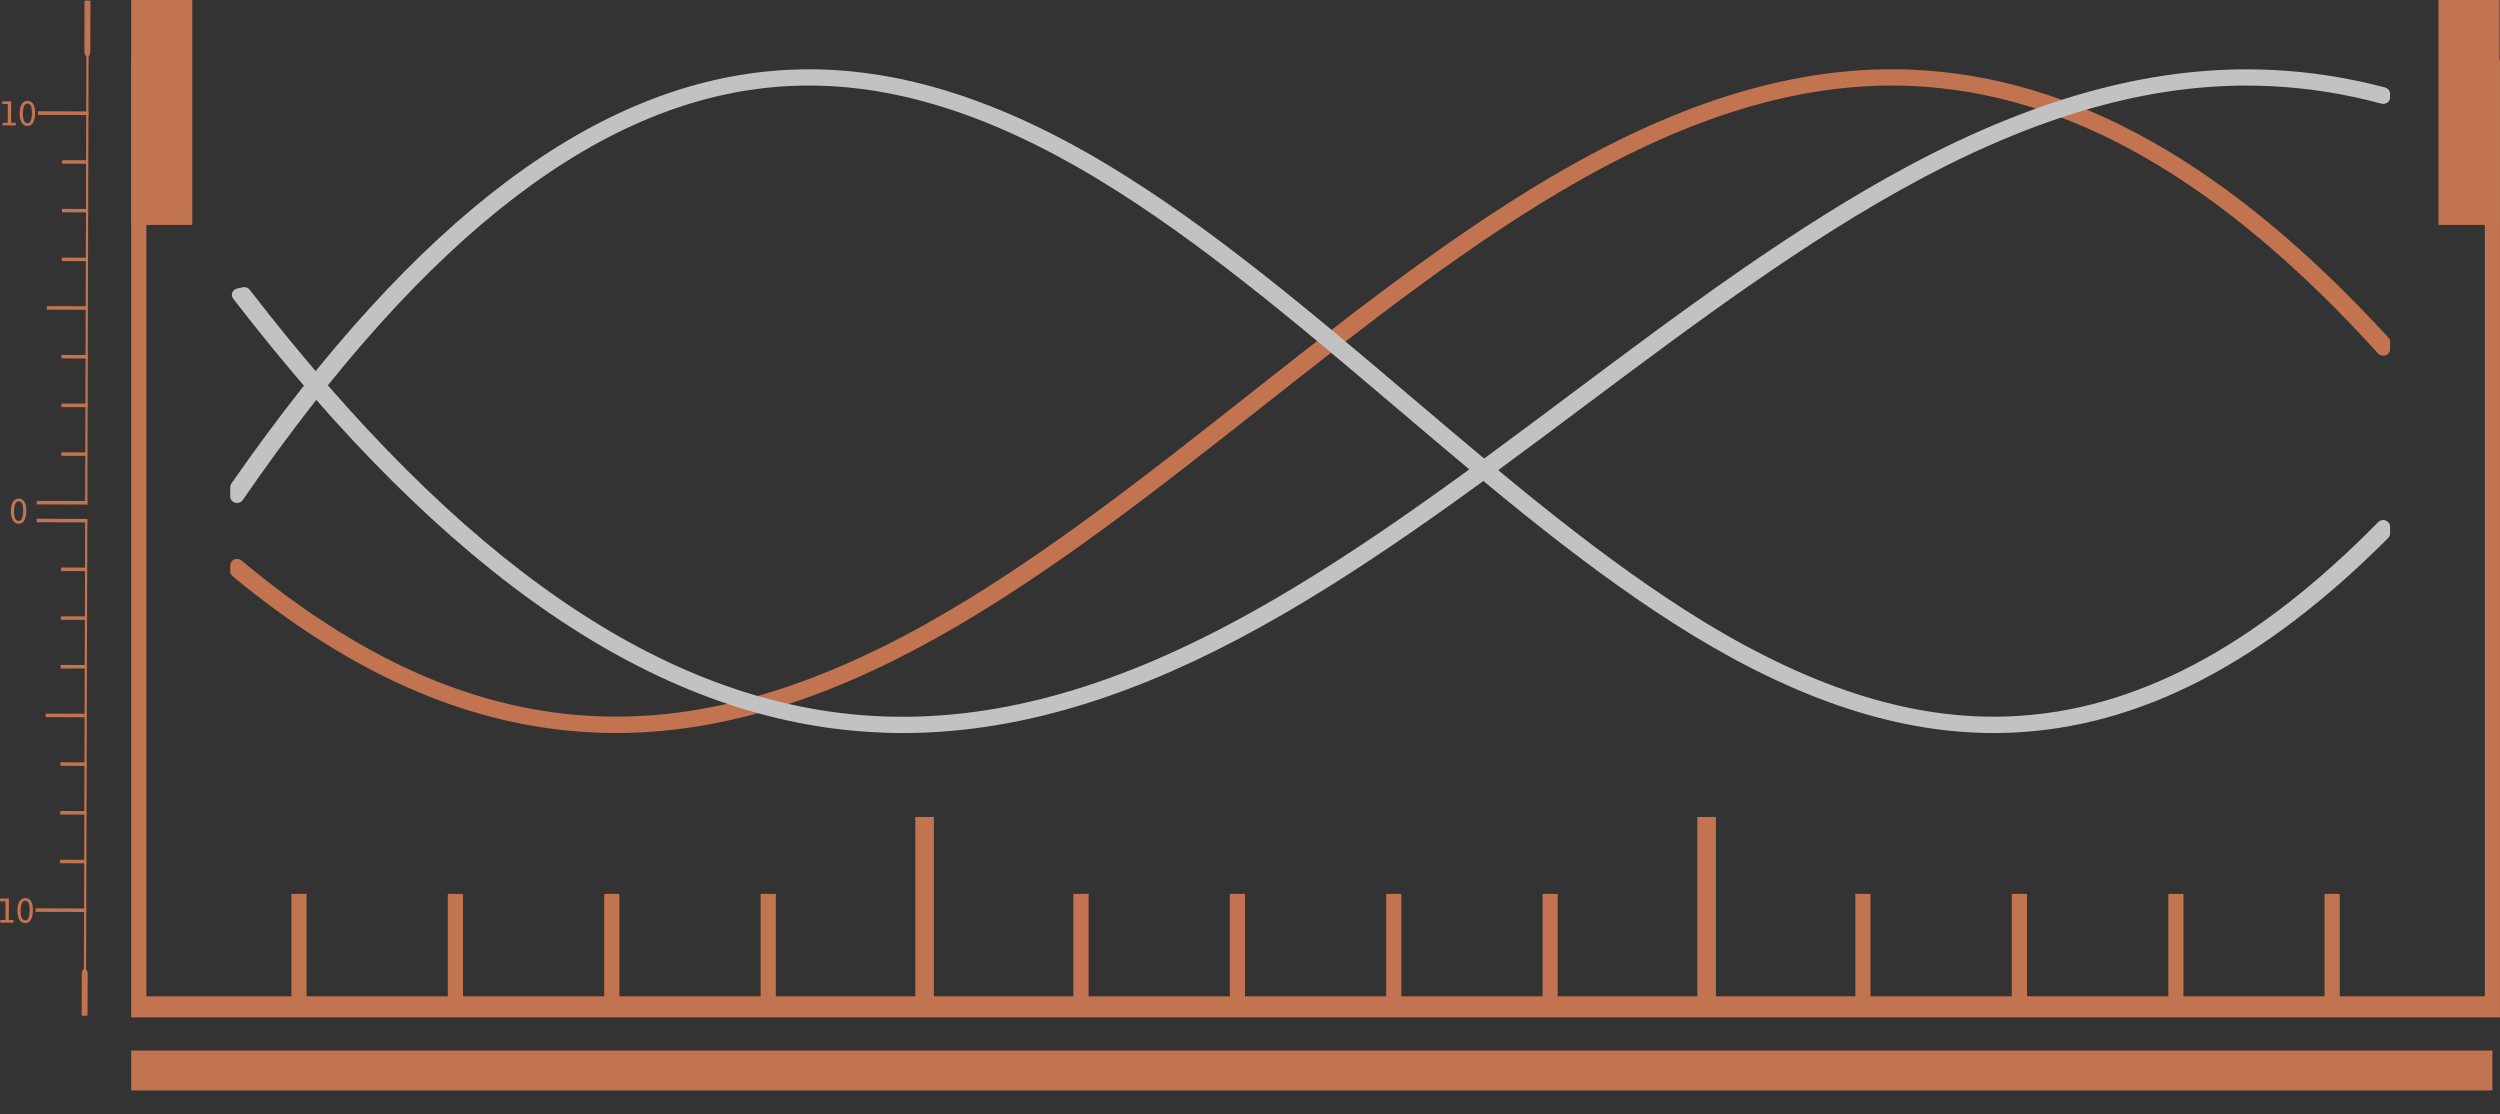 <svg width="92" height="41" viewBox="0 0 92 41" fill="none" xmlns="http://www.w3.org/2000/svg">
<rect x="0" y="0" width="92" height="41" fill="#333333" stroke="none"/>
<g opacity="0.7" clip-path="url(#clip0_9_916)">
<path d="M0.011 33.856H0.202L0.204 33.168H0V33.067H0.327L0.324 33.856H0.496V33.954H0.011V33.856Z" fill="#FF8E5C"/>
<path d="M1.106 33.121C1.063 33.075 0.997 33.048 0.938 33.048C0.774 33.048 0.641 33.176 0.641 33.528C0.641 33.583 0.649 33.736 0.711 33.842C0.777 33.954 0.88 33.97 0.921 33.97C0.981 33.97 1.071 33.962 1.136 33.847C1.194 33.746 1.21 33.624 1.21 33.487C1.21 33.321 1.188 33.209 1.109 33.119L1.106 33.121ZM0.932 33.869C0.853 33.869 0.815 33.823 0.793 33.766C0.758 33.667 0.758 33.572 0.758 33.528C0.758 33.474 0.763 33.394 0.78 33.315C0.799 33.217 0.853 33.149 0.932 33.149C1.038 33.149 1.09 33.233 1.09 33.49C1.09 33.662 1.066 33.867 0.932 33.867V33.869Z" fill="#FF8E5C"/>
<path d="M0.864 18.421C0.821 18.375 0.755 18.348 0.695 18.348C0.532 18.348 0.398 18.476 0.398 18.828C0.398 18.883 0.407 19.035 0.469 19.145C0.535 19.256 0.638 19.273 0.679 19.273C0.739 19.273 0.829 19.265 0.894 19.15C0.951 19.049 0.968 18.929 0.968 18.79C0.968 18.623 0.946 18.511 0.867 18.421H0.864ZM0.69 19.169C0.611 19.169 0.573 19.123 0.551 19.065C0.516 18.97 0.516 18.872 0.516 18.828C0.516 18.773 0.521 18.694 0.537 18.615C0.556 18.517 0.611 18.449 0.693 18.451C0.799 18.451 0.851 18.536 0.851 18.793C0.851 18.964 0.826 19.169 0.693 19.169H0.69Z" fill="#FF8E5C"/>
<path d="M0.096 4.517H0.286V3.829L0.082 3.827V3.729H0.412L0.409 4.517H0.581V4.615H0.093L0.096 4.517Z" fill="#FF8E5C"/>
<path d="M1.188 3.783C1.145 3.736 1.08 3.709 1.02 3.709C0.856 3.709 0.723 3.837 0.723 4.192C0.723 4.249 0.731 4.399 0.793 4.509C0.859 4.62 0.96 4.634 1.003 4.634C1.063 4.634 1.153 4.626 1.218 4.514C1.276 4.413 1.292 4.29 1.292 4.154C1.292 3.987 1.27 3.875 1.191 3.785L1.188 3.783ZM1.014 4.53C0.935 4.53 0.897 4.484 0.875 4.427C0.84 4.331 0.84 4.233 0.84 4.189C0.84 4.135 0.845 4.056 0.862 3.976C0.881 3.878 0.935 3.81 1.017 3.813C1.12 3.813 1.175 3.897 1.175 4.157C1.175 4.328 1.15 4.533 1.017 4.533L1.014 4.53Z" fill="#FF8E5C"/>
<path d="M3.184 0.026L3.133 18.569L3.215 18.57L3.266 0.026L3.184 0.026Z" fill="#FF8E5C"/>
<path d="M3.133 19.11L3.082 37.37L3.164 37.37L3.215 19.11L3.133 19.11Z" fill="#FF8E5C"/>
<path d="M3.111 0.027L3.105 1.908C3.105 2.003 3.152 2.08 3.214 2.08C3.274 2.08 3.323 2.003 3.323 1.908L3.329 0.027H3.111Z" fill="#FF8E5C"/>
<path d="M3.222 37.374L3.227 35.829C3.227 35.734 3.178 35.657 3.118 35.657C3.058 35.657 3.009 35.734 3.009 35.829L3.004 37.374H3.222Z" fill="#FF8E5C"/>
<path d="M1.309 33.426L1.309 33.557L3.172 33.562L3.172 33.431L1.309 33.426Z" fill="#FF8E5C"/>
<path d="M2.211 31.639L2.211 31.768L3.17 31.77L3.17 31.642L2.211 31.639Z" fill="#FF8E5C"/>
<path d="M2.219 29.845L2.219 29.976L3.178 29.978L3.178 29.847L2.219 29.845Z" fill="#FF8E5C"/>
<path d="M2.223 28.052L2.223 28.183L3.182 28.185L3.182 28.054L2.223 28.052Z" fill="#FF8E5C"/>
<path d="M1.68 26.261L1.68 26.39L3.159 26.394L3.159 26.265L1.68 26.261Z" fill="#FF8E5C"/>
<path d="M2.231 24.47L2.23 24.601L3.189 24.603L3.19 24.472L2.231 24.47Z" fill="#FF8E5C"/>
<path d="M2.239 22.68L2.238 22.809L3.197 22.811L3.198 22.683L2.239 22.68Z" fill="#FF8E5C"/>
<path d="M2.243 20.885L2.242 21.016L3.201 21.018L3.201 20.887L2.243 20.885Z" fill="#FF8E5C"/>
<path d="M1.348 19.09L1.348 19.219L3.211 19.224L3.211 19.096L1.348 19.09Z" fill="#FF8E5C"/>
<path d="M1.352 18.431L1.352 18.562L3.215 18.568L3.215 18.437L1.352 18.431Z" fill="#FF8E5C"/>
<path d="M2.254 16.643L2.254 16.774L3.213 16.777L3.213 16.646L2.254 16.643Z" fill="#FF8E5C"/>
<path d="M2.262 14.851L2.262 14.981L3.221 14.984L3.221 14.853L2.262 14.851Z" fill="#FF8E5C"/>
<path d="M2.262 13.061L2.262 13.192L3.221 13.195L3.221 13.064L2.262 13.061Z" fill="#FF8E5C"/>
<path d="M1.723 11.264L1.723 11.396L3.202 11.4L3.202 11.269L1.723 11.264Z" fill="#FF8E5C"/>
<path d="M2.274 9.479L2.273 9.607L3.232 9.61L3.233 9.482L2.274 9.479Z" fill="#FF8E5C"/>
<path d="M2.282 7.686L2.281 7.814L3.24 7.817L3.24 7.689L2.282 7.686Z" fill="#FF8E5C"/>
<path d="M2.286 5.894L2.285 6.022L3.244 6.025L3.244 5.897L2.286 5.894Z" fill="#FF8E5C"/>
<path d="M1.395 4.095L1.395 4.226L3.258 4.231L3.258 4.1L1.395 4.095Z" fill="#FF8E5C"/>
<path d="M91.442 2.202V36.664H5.387V2.202H4.828V37.439H91.998V2.202H91.442Z" fill="#FF8E5C"/>
<path d="M16.48 36.834V32.895H17.039V36.834H16.48Z" fill="#FF8E5C"/>
<path d="M10.723 36.834V32.895H11.281V36.834H10.723Z" fill="#FF8E5C"/>
<path d="M22.234 36.834V32.895H22.793V36.834H22.234Z" fill="#FF8E5C"/>
<path d="M27.992 36.834V32.895H28.551V36.834H27.992Z" fill="#FF8E5C"/>
<path d="M33.684 36.833V30.065H34.367V36.833H33.684Z" fill="#FF8E5C"/>
<path d="M39.5 36.834V32.895H40.061V36.834H39.5Z" fill="#FF8E5C"/>
<path d="M45.258 36.834V32.895H45.816V36.834H45.258Z" fill="#FF8E5C"/>
<path d="M51.012 36.834V32.895H51.57V36.834H51.012Z" fill="#FF8E5C"/>
<path d="M56.766 36.834V32.895H57.324V36.834H56.766Z" fill="#FF8E5C"/>
<path d="M62.461 36.833V30.065H63.147V36.833H62.461Z" fill="#FF8E5C"/>
<path d="M68.277 36.834V32.895H68.836V36.834H68.277Z" fill="#FF8E5C"/>
<path d="M74.035 36.834V32.895H74.594V36.834H74.035Z" fill="#FF8E5C"/>
<path d="M79.793 36.834V32.895H80.351V36.834H79.793Z" fill="#FF8E5C"/>
<path d="M85.543 36.834V32.895H86.104V36.834H85.543Z" fill="#FF8E5C"/>
<path d="M7.076 0H4.828V8.277H7.076V0Z" fill="#FF8E5C"/>
<path d="M4.828 38.66V40.128L91.72 40.128V38.66L4.828 38.66Z" fill="#FF8E5C"/>
<path d="M91.982 0H89.734V8.277H91.982V0Z" fill="#FF8E5C"/>
<path d="M87.892 12.422C82.055 6.058 76.334 2.832 70.409 2.567C66.445 2.39 62.329 3.545 57.777 6.107C53.762 8.369 49.798 11.494 45.965 14.515C42.089 17.572 38.081 20.732 34.033 22.986C29.528 25.494 25.474 26.588 21.581 26.337C17.302 26.062 13.15 24.192 8.889 20.625C8.816 20.563 8.712 20.549 8.62 20.587C8.53 20.625 8.473 20.71 8.473 20.803V21.027C8.473 21.095 8.503 21.158 8.557 21.204C12.886 24.779 17.125 26.654 21.519 26.938C21.897 26.962 22.284 26.976 22.663 26.976C26.376 26.976 30.228 25.835 34.445 23.485C38.542 21.204 42.571 18.027 46.477 14.946C50.288 11.942 54.227 8.836 58.194 6.601C62.61 4.115 66.582 2.996 70.368 3.165C76.132 3.424 81.741 6.642 87.514 13.009C87.582 13.082 87.691 13.11 87.792 13.077C87.89 13.041 87.955 12.954 87.955 12.856V12.578C87.955 12.52 87.933 12.466 87.895 12.425L87.892 12.422Z" fill="#FF8E5C"/>
<path d="M87.77 3.219C86.388 2.854 84.983 2.635 83.585 2.573C79.406 2.379 75.064 3.528 70.261 6.09C66.025 8.353 61.841 11.483 57.79 14.515C53.691 17.582 49.454 20.756 45.172 23.01C40.402 25.527 36.103 26.607 31.982 26.337C24.395 25.838 16.939 20.71 9.189 10.662C9.129 10.585 9.025 10.55 8.925 10.572L8.717 10.621C8.638 10.64 8.573 10.697 8.546 10.771C8.519 10.844 8.53 10.926 8.579 10.989C16.457 21.201 24.093 26.416 31.922 26.932C32.352 26.959 32.788 26.976 33.221 26.976C37.114 26.976 41.154 25.843 45.57 23.515C49.904 21.231 54.162 18.044 58.283 14.96C62.31 11.947 66.472 8.83 70.665 6.593C75.331 4.101 79.529 2.982 83.542 3.17C84.909 3.233 86.285 3.449 87.633 3.814C87.71 3.836 87.791 3.82 87.854 3.776C87.917 3.73 87.955 3.662 87.955 3.588V3.449C87.955 3.342 87.879 3.249 87.772 3.222L87.77 3.219Z" fill="white"/>
<path d="M87.794 19.151C87.699 19.116 87.59 19.14 87.519 19.212C82.981 23.826 78.554 26.165 73.986 26.361C70.485 26.512 66.827 25.387 62.746 22.907C59.074 20.674 55.426 17.577 51.898 14.58C48.294 11.521 44.57 8.358 40.781 6.077C36.477 3.487 32.568 2.346 28.814 2.581C21.987 3.001 15.348 7.979 8.514 17.795C8.486 17.833 8.473 17.88 8.473 17.923V18.273C8.473 18.376 8.546 18.469 8.652 18.499C8.759 18.529 8.873 18.488 8.933 18.401C15.713 8.566 22.235 3.585 28.871 3.176C32.448 2.955 36.191 4.057 40.348 6.56C44.088 8.811 47.793 11.958 51.378 15.001C54.925 18.013 58.592 21.127 62.313 23.39C66.279 25.802 69.897 26.976 73.37 26.976C73.591 26.976 73.811 26.97 74.029 26.962C78.748 26.757 83.281 24.413 87.887 19.796C87.931 19.752 87.955 19.695 87.955 19.634V19.375C87.955 19.28 87.892 19.192 87.794 19.157V19.151Z" fill="white"/>
</g>
<defs>
<clipPath id="clip0_9_916">
<rect width="92" height="40.128" fill="white"/>
</clipPath>
</defs>
</svg>
